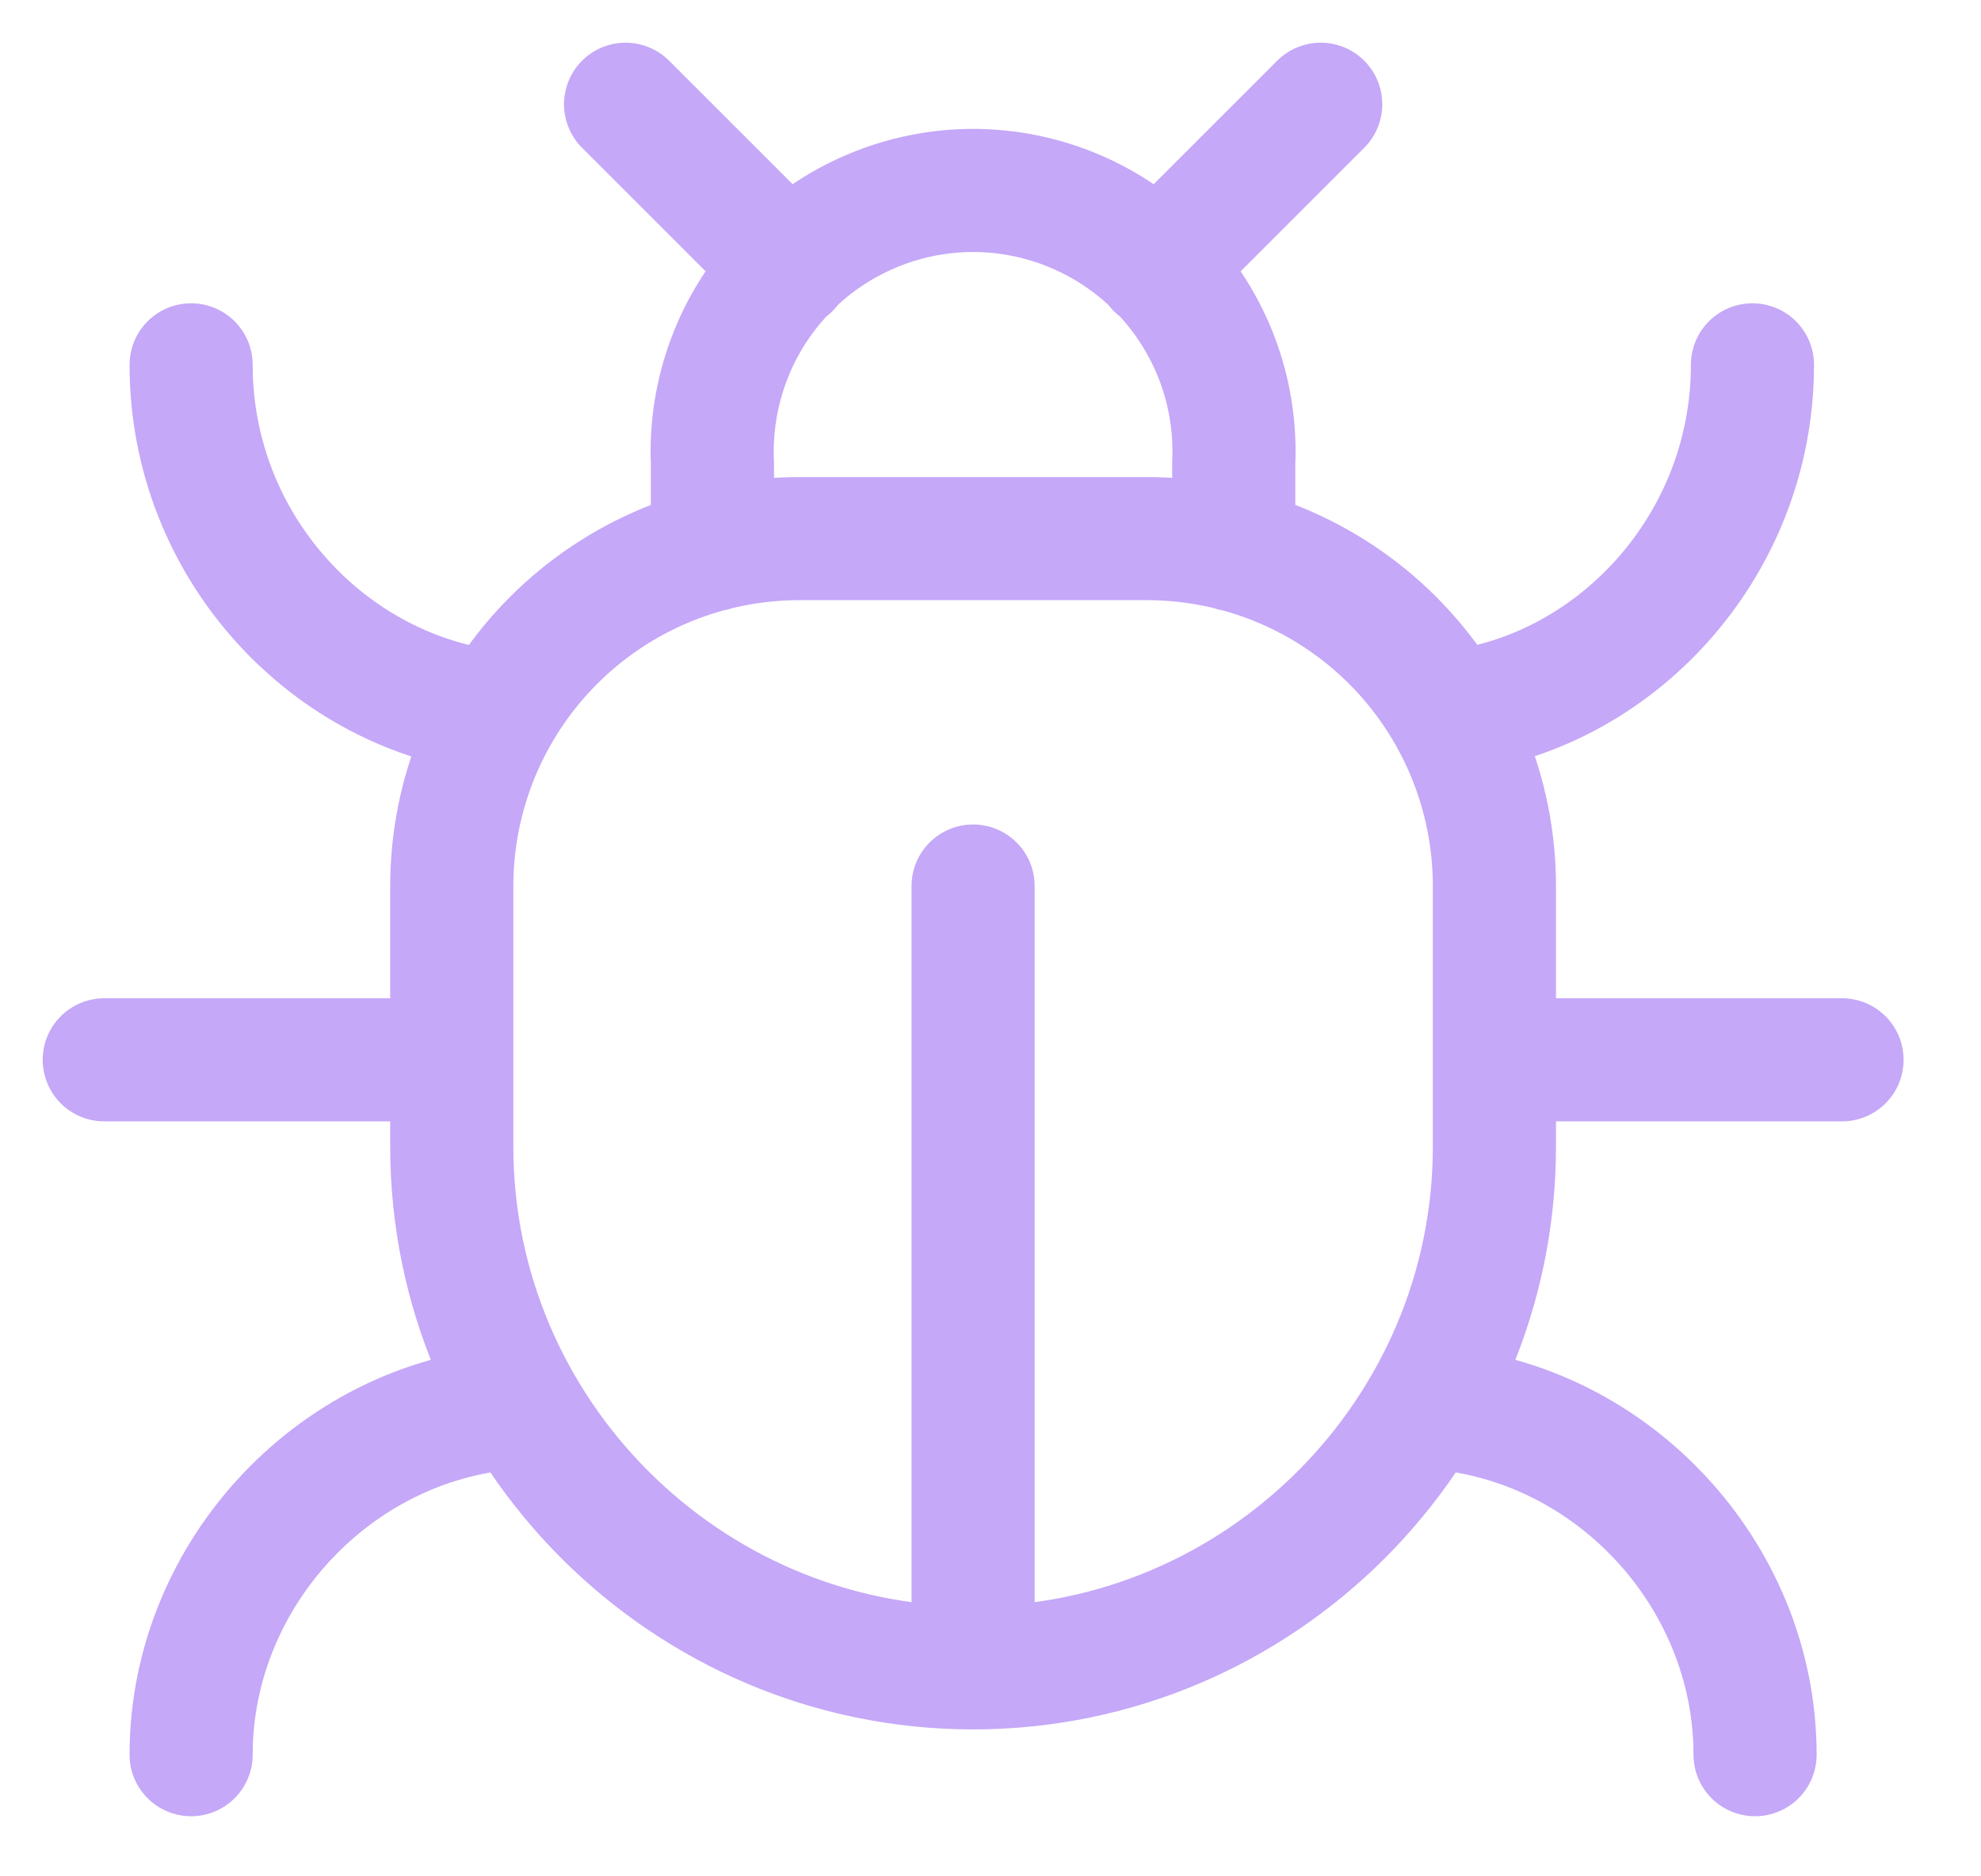 <?xml version="1.0" encoding="utf-8"?>
<svg xmlns="http://www.w3.org/2000/svg" fill="none" height="100%" overflow="visible" preserveAspectRatio="none" style="display: block;" viewBox="0 0 19 18" width="100%">
<path d="M6 1L7.567 2.567M11.1 2.567L12.667 1M6.833 5.275V4.442C6.818 4.104 6.872 3.767 6.991 3.45C7.109 3.134 7.291 2.845 7.525 2.6C7.758 2.356 8.039 2.162 8.35 2.029C8.661 1.896 8.995 1.827 9.333 1.827C9.671 1.827 10.006 1.896 10.317 2.029C10.628 2.162 10.908 2.356 11.142 2.6C11.376 2.845 11.557 3.134 11.676 3.45C11.795 3.767 11.848 4.104 11.833 4.442V5.275M9.333 16C6.583 16 4.333 13.75 4.333 11V8.5C4.333 7.616 4.685 6.768 5.31 6.143C5.935 5.518 6.783 5.167 7.667 5.167H11C11.884 5.167 12.732 5.518 13.357 6.143C13.982 6.768 14.333 7.616 14.333 8.5V11C14.333 13.75 12.083 16 9.333 16ZM9.333 16V8.5M4.775 6.833C3.167 6.667 1.833 5.25 1.833 3.5M4.333 10.167H1M1.833 16.833C1.833 15.083 3.25 13.583 5 13.5M16.808 3.5C16.808 5.25 15.475 6.667 13.892 6.833M17.667 10.167H14.333M13.667 13.5C15.417 13.583 16.833 15.083 16.833 16.833" id="Vector" stroke="#B692F6" stroke-linecap="round" stroke-linejoin="round" stroke-opacity="0.8" stroke-width="1.181"/>
</svg>